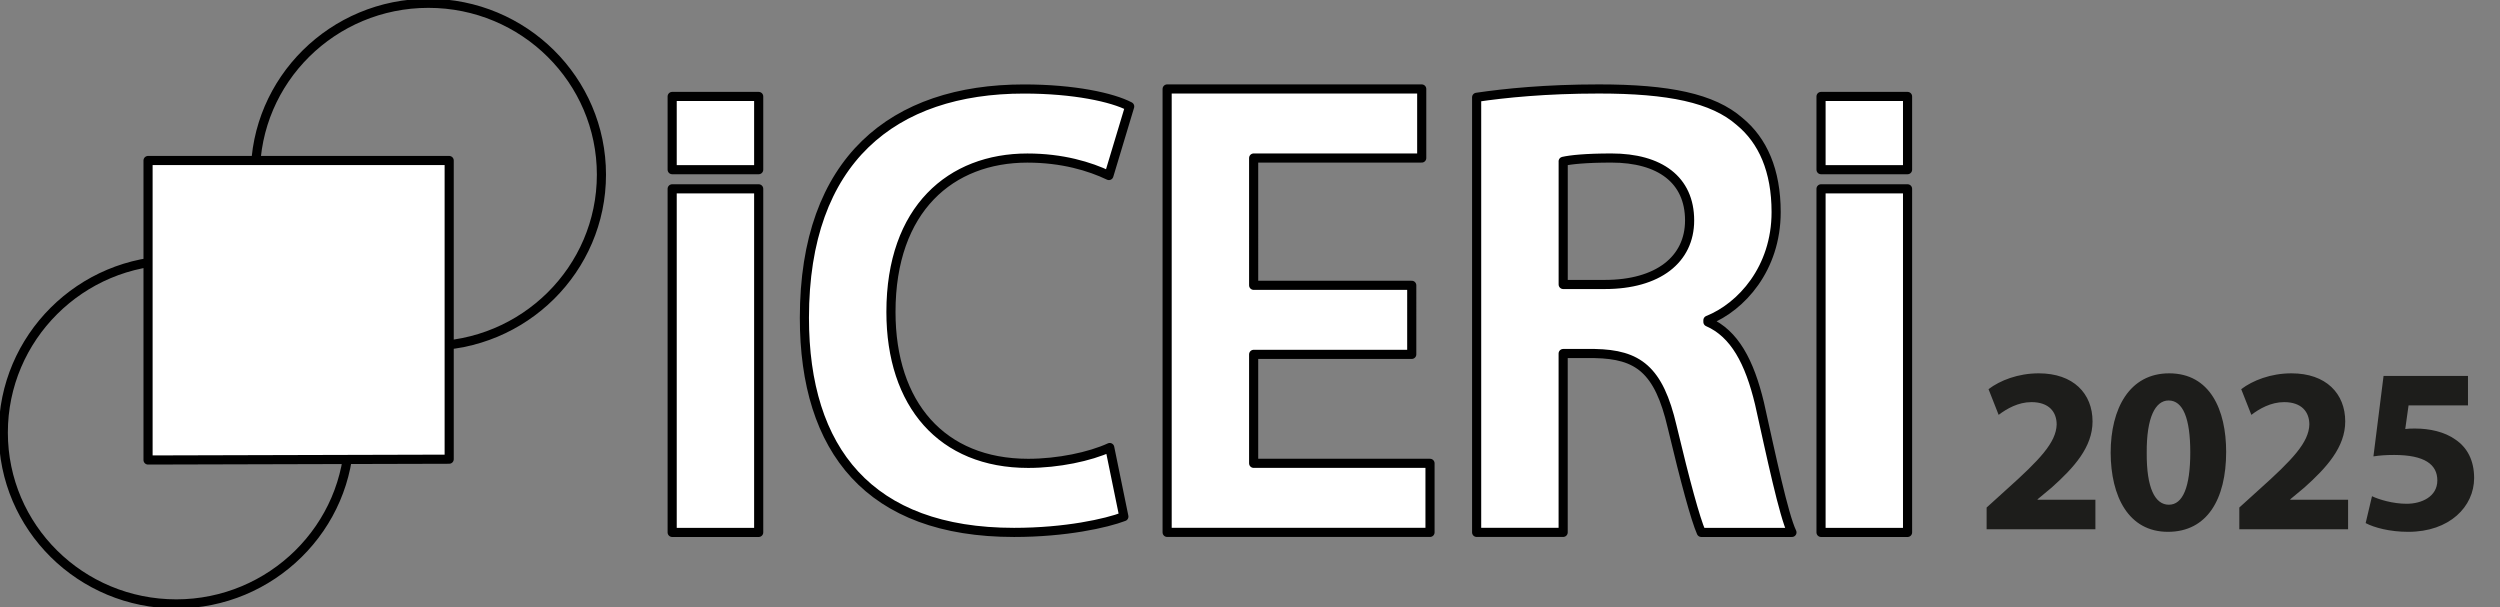 <svg xmlns="http://www.w3.org/2000/svg" xml:space="preserve" style="enable-background:new 0 0 68.424 16.619" viewBox="0 0 68.424 16.619"><rect x="0" y="0" width="68.424" height="16.619" fill="#808080" stroke="none"/><ellipse cx="11.725" cy="4.78" rx="4.736" ry="4.69" style="fill:none;stroke:#000;stroke-width:.25;stroke-linecap:round;stroke-linejoin:round;stroke-miterlimit:10"/><path d="M.09 11.839c0-2.596 2.118-4.713 4.736-4.713 2.596 0 4.736 2.118 4.736 4.713s-2.14 4.69-4.736 4.69c-2.618 0-4.736-2.094-4.736-4.69z" style="fill:none;stroke:#000;stroke-width:.25;stroke-linecap:round;stroke-linejoin:round;stroke-miterlimit:10"/><path d="M12.294 4.393v8.175l-8.242.022V4.393zM18.397 5.168h2.368v9.404h-2.368zM30.373 12.249c-.546.25-1.412.433-2.231.433-2.368 0-3.757-1.617-3.757-4.144 0-2.823 1.639-4.212 3.734-4.212.956 0 1.708.228 2.231.478l.569-1.89c-.478-.25-1.526-.478-2.892-.478-3.575 0-6.011 1.935-6.011 6.262 0 3.62 1.776 5.874 5.738 5.874 1.412 0 2.527-.25 3.006-.433l-.387-1.89zM38.639 7.809h-4.327V4.325h4.6v-1.89h-6.968v12.136h7.195v-1.89h-4.827V9.699h4.327zM40.415 14.571h2.368V9.676h.865c1.184.023 1.753.433 2.118 2.004.364 1.526.638 2.527.797 2.892h2.482c-.228-.478-.569-2.095-.888-3.529-.273-1.138-.683-1.913-1.412-2.231v-.047c.911-.364 1.867-1.412 1.867-2.96 0-1.138-.364-1.958-1.002-2.482-.729-.638-1.935-.888-3.848-.888-1.457 0-2.573.114-3.347.228v11.908zm2.368-10.155c.205-.046.615-.091 1.321-.091 1.321 0 2.14.592 2.14 1.708 0 1.07-.865 1.753-2.322 1.753h-1.138v-3.37zM18.397 2.64h2.368v2.004h-2.368zM49.841 5.168h2.368v9.404h-2.368zM49.841 2.64h2.368v2.004h-2.368z" style="fill:#fff;stroke:#000;stroke-width:.25;stroke-linecap:round;stroke-linejoin:round;stroke-miterlimit:10"/><path d="M54.373 14.485v-.594l.542-.491c.916-.82 1.361-1.291 1.375-1.781 0-.342-.207-.613-.691-.613-.361 0-.677.181-.897.349l-.277-.704c.316-.239.807-.433 1.375-.433.949 0 1.472.555 1.472 1.317 0 .704-.51 1.265-1.116 1.807l-.388.323v.013h1.582v.807h-2.977zM60.929 12.368c0 1.297-.522 2.188-1.593 2.188-1.085 0-1.563-.975-1.568-2.163 0-1.213.516-2.175 1.601-2.175 1.121 0 1.56 1.001 1.56 2.15zm-2.174.026c-.007.962.226 1.42.606 1.42s.586-.478.586-1.433c0-.93-.199-1.42-.593-1.42-.361 0-.606.458-.599 1.433zM61.289 14.485v-.594l.542-.491c.916-.82 1.361-1.291 1.375-1.781 0-.342-.207-.613-.691-.613-.361 0-.678.181-.896.349l-.278-.704c.316-.239.808-.433 1.375-.433.949 0 1.472.555 1.472 1.317 0 .704-.51 1.265-1.116 1.807l-.388.323v.013h1.582v.807h-2.977zM67.548 11.096h-1.627l-.09.646c.09-.013.168-.013.271-.013.399 0 .807.09 1.104.303.316.213.51.562.51 1.052 0 .78-.671 1.472-1.801 1.472-.51 0-.936-.116-1.168-.239l.174-.736c.188.09.568.207.949.207.406 0 .839-.193.839-.639 0-.433-.342-.697-1.182-.697-.232 0-.394.013-.567.039l.277-2.201h2.311v.806z" style="fill:#1d1d1b"/></svg>